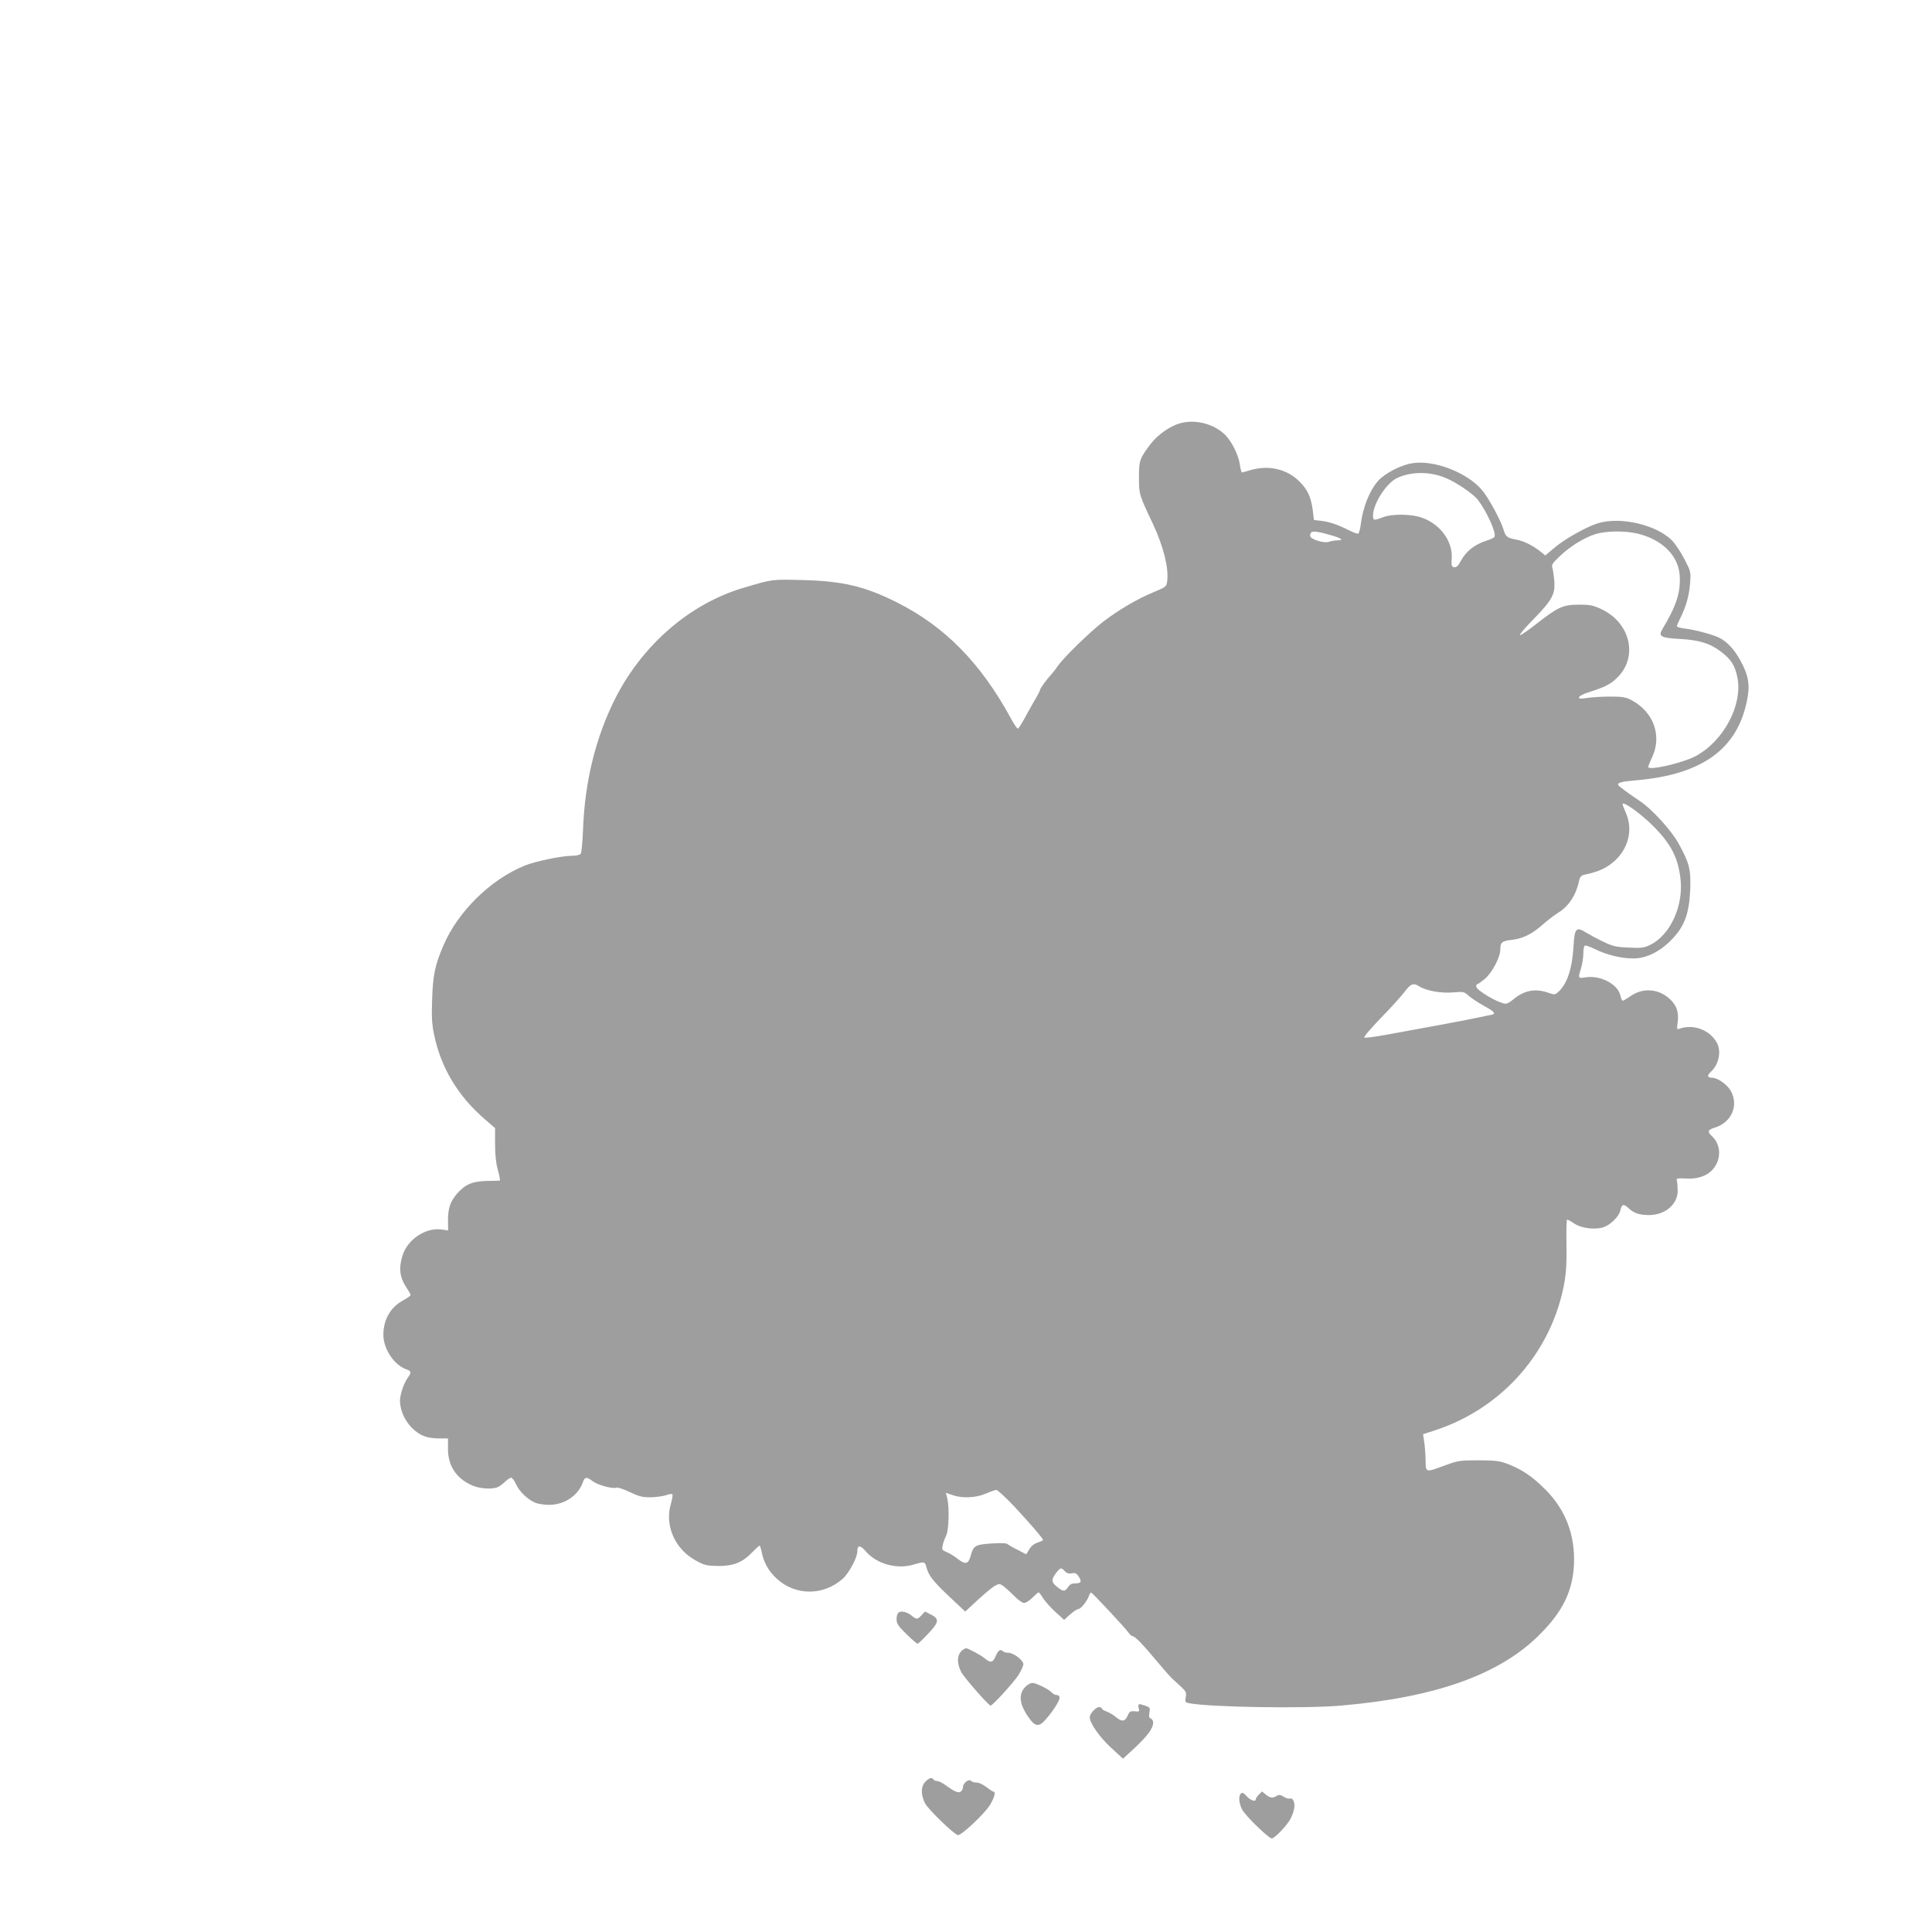 <?xml version="1.0" standalone="no"?>
<!DOCTYPE svg PUBLIC "-//W3C//DTD SVG 20010904//EN"
 "http://www.w3.org/TR/2001/REC-SVG-20010904/DTD/svg10.dtd">
<svg version="1.0" xmlns="http://www.w3.org/2000/svg"
 width="1280pt" height="1280pt" viewBox="0 0 1280 1280"
 preserveAspectRatio="xMidYMid meet">
<g transform="translate(0,1280) scale(0.1,-0.1)"
fill="#9e9e9e" stroke="none">
<path d="M7816 9995 c-66 -19 -147 -76 -194 -138 -71 -93 -77 -111 -76 -222 0
-110 1 -113 92 -305 70 -149 106 -294 95 -378 -5 -40 -6 -40 -94 -77 -104 -43
-225 -114 -329 -193 -85 -65 -264 -239 -300 -292 -13 -19 -32 -44 -42 -55 -33
-35 -78 -97 -78 -107 0 -5 -18 -40 -40 -76 -21 -37 -52 -92 -68 -122 -16 -29
-33 -55 -38 -57 -5 -2 -27 30 -48 70 -198 364 -437 607 -752 765 -212 107
-359 142 -624 149 -208 5 -197 7 -393 -51 -356 -105 -673 -379 -853 -738 -127
-253 -199 -545 -211 -858 -3 -85 -10 -161 -16 -167 -5 -7 -31 -13 -59 -13 -67
0 -240 -36 -312 -65 -227 -92 -445 -307 -540 -533 -54 -126 -68 -194 -73 -352
-4 -113 -2 -164 12 -230 45 -222 157 -410 338 -566 l67 -58 0 -106 c0 -72 6
-127 19 -173 10 -37 16 -68 12 -69 -3 0 -42 -2 -86 -2 -93 -2 -142 -22 -195
-82 -47 -54 -62 -99 -62 -178 l1 -68 -42 6 c-106 16 -229 -66 -261 -175 -26
-85 -17 -145 29 -213 14 -20 25 -41 25 -46 0 -5 -23 -21 -50 -36 -84 -46 -130
-127 -130 -228 0 -93 71 -200 152 -228 34 -12 35 -21 7 -60 -24 -34 -49 -108
-49 -148 0 -61 31 -132 78 -179 53 -53 101 -71 185 -71 l55 0 0 -68 c-1 -113
56 -199 162 -244 46 -20 120 -26 162 -13 12 4 36 21 52 36 17 16 35 29 42 29
7 0 22 -19 32 -42 21 -48 78 -103 128 -124 19 -8 60 -14 92 -14 101 0 192 61
223 148 13 38 25 40 68 7 35 -25 131 -51 157 -41 7 3 46 -10 86 -29 60 -29 83
-35 138 -35 36 1 82 7 103 14 20 8 40 10 42 5 3 -4 -2 -34 -11 -65 -41 -143
29 -300 168 -374 57 -31 71 -34 148 -35 102 0 160 24 225 92 23 24 44 43 47
43 3 0 9 -17 13 -37 13 -72 47 -133 101 -182 124 -114 308 -114 436 -2 42 37
98 141 98 182 0 44 19 44 56 1 71 -83 205 -121 316 -88 75 22 76 21 87 -22 15
-53 47 -93 159 -198 l97 -91 85 79 c47 43 98 85 114 93 25 14 31 13 55 -4 14
-11 46 -40 71 -65 25 -26 53 -46 65 -46 12 0 36 16 55 35 19 19 37 35 41 35 4
0 18 -18 30 -39 13 -21 50 -62 82 -91 l57 -52 40 36 c22 20 47 36 55 36 16 0
59 54 70 88 4 13 10 22 15 20 11 -4 230 -239 247 -265 9 -13 21 -23 27 -23 15
0 71 -58 164 -170 39 -47 83 -97 99 -112 15 -14 43 -40 62 -57 29 -28 32 -36
27 -65 -6 -31 -4 -35 21 -40 137 -27 766 -37 1008 -16 627 54 1052 206 1315
470 153 152 220 289 228 466 8 196 -56 363 -192 498 -86 86 -155 132 -252 169
-50 18 -79 22 -189 22 -123 0 -135 -2 -220 -33 -132 -49 -129 -50 -130 33 -1
39 -5 93 -9 121 l-8 52 83 27 c448 148 775 526 855 985 11 69 15 138 12 253
-1 86 0 157 5 157 4 0 26 -12 48 -27 47 -31 136 -42 192 -24 46 15 104 72 112
111 9 42 22 46 53 17 36 -35 73 -47 138 -47 105 0 189 71 189 159 0 25 -2 55
-5 66 -5 19 -1 20 61 17 100 -6 174 33 205 105 27 63 13 133 -35 177 -31 28
-26 41 19 55 112 33 162 149 106 245 -25 43 -88 86 -124 86 -32 0 -34 15 -5
41 50 47 68 131 39 188 -46 88 -159 130 -253 94 -13 -5 -14 1 -8 45 9 67 -7
112 -54 155 -75 68 -178 74 -259 17 -23 -16 -46 -30 -51 -30 -5 0 -11 14 -15
32 -15 76 -130 138 -230 123 -52 -8 -52 -8 -31 61 8 27 15 70 15 96 0 26 4 49
10 53 5 3 35 -7 67 -23 76 -38 173 -62 255 -62 87 0 180 47 258 130 81 85 111
169 118 322 5 138 -4 176 -76 308 -50 91 -182 235 -265 288 -74 49 -137 96
-137 103 0 15 23 21 128 30 430 39 661 206 726 526 22 105 11 168 -44 268 -40
73 -86 122 -138 149 -41 21 -160 53 -224 61 -32 3 -58 11 -58 16 0 5 10 29 21
51 38 74 60 151 66 231 6 78 6 79 -38 164 -24 47 -62 103 -84 125 -105 102
-337 156 -486 112 -75 -22 -223 -105 -293 -165 l-58 -49 -36 29 c-50 39 -110
68 -157 76 -60 11 -70 20 -84 67 -17 58 -95 203 -138 256 -98 121 -326 209
-472 182 -75 -13 -178 -68 -221 -116 -57 -66 -101 -175 -115 -291 -4 -29 -11
-55 -16 -58 -4 -3 -32 6 -60 21 -78 39 -128 56 -184 63 l-50 6 -7 60 c-11 89
-34 141 -89 195 -82 83 -206 111 -325 75 -27 -8 -52 -15 -56 -15 -3 0 -9 22
-13 49 -9 67 -55 158 -101 203 -76 72 -198 102 -298 73z m1748 -356 c72 -26
194 -108 227 -150 61 -80 125 -223 110 -246 -3 -6 -29 -18 -58 -27 -73 -24
-129 -68 -161 -126 -20 -38 -32 -50 -47 -48 -18 3 -20 9 -17 59 7 112 -74 224
-194 268 -67 26 -199 28 -259 5 -65 -25 -70 -24 -68 18 5 77 88 205 155 239
85 43 210 47 312 8z m-749 -384 c72 -20 92 -35 48 -35 -18 0 -43 -4 -56 -9
-34 -13 -127 16 -127 39 0 36 22 37 135 5z m2033 10 c161 -38 269 -143 280
-272 9 -112 -20 -205 -113 -359 -30 -50 -14 -60 112 -67 132 -7 204 -30 277
-86 67 -52 91 -91 107 -171 35 -181 -91 -419 -276 -519 -86 -46 -315 -99 -315
-72 0 5 12 35 27 67 65 142 7 299 -139 376 -36 19 -59 23 -138 23 -52 0 -121
-4 -154 -9 -48 -7 -58 -6 -54 5 2 8 29 22 59 31 111 36 144 52 187 92 149 137
97 371 -102 462 -52 24 -74 28 -146 28 -104 0 -139 -16 -283 -129 -53 -42
-102 -75 -107 -73 -6 2 36 51 93 109 121 124 143 164 134 256 -3 32 -8 68 -12
81 -7 20 1 32 49 77 69 66 160 122 235 146 70 22 193 24 279 4z m97 -1930
c127 -125 176 -221 190 -371 15 -175 -72 -359 -200 -423 -43 -21 -57 -23 -145
-19 -87 4 -106 9 -172 41 -40 19 -91 47 -114 61 -61 38 -73 25 -79 -94 -9
-147 -41 -245 -98 -299 -25 -23 -27 -23 -73 -7 -85 29 -158 14 -230 -47 -18
-15 -39 -27 -47 -27 -45 0 -197 89 -197 115 0 8 4 15 8 15 5 0 27 16 50 35 49
43 102 143 102 195 0 46 11 56 75 63 73 8 136 39 203 99 33 29 81 66 107 82
70 43 118 118 139 218 5 20 14 29 34 33 83 17 138 40 185 79 104 84 139 216
89 330 -12 27 -22 53 -22 58 0 23 111 -55 195 -137z m-1542 -1070 c45 -29 146
-47 223 -40 69 6 73 6 105 -23 19 -16 64 -46 102 -67 71 -39 81 -52 45 -59
-13 -2 -57 -12 -98 -20 -41 -9 -160 -32 -265 -51 -104 -19 -252 -46 -328 -60
-76 -14 -143 -23 -148 -19 -6 3 43 61 108 128 65 66 136 145 158 174 41 55 60
62 98 37z m-2682 -3447 c112 -121 189 -210 189 -220 0 -4 -16 -12 -36 -18 -23
-8 -43 -24 -55 -45 l-20 -33 -55 29 c-31 15 -62 33 -69 39 -8 7 -45 8 -109 4
-107 -8 -117 -14 -136 -85 -14 -51 -35 -56 -82 -19 -21 17 -54 38 -74 46 -33
14 -35 17 -28 47 3 18 14 46 22 62 18 33 23 182 8 248 l-9 37 43 -15 c64 -23
155 -19 220 9 30 13 62 24 71 25 8 0 62 -50 120 -111z m334 -428 c12 -13 25
-17 45 -14 21 5 31 1 44 -17 25 -36 20 -49 -18 -49 -25 0 -38 -6 -50 -25 -21
-32 -33 -31 -75 4 -37 30 -37 48 0 95 25 31 31 32 54 6z"/>
<path d="M5957 2119 c-11 -7 -17 -23 -17 -46 0 -30 9 -44 65 -99 36 -35 69
-64 74 -64 5 0 36 30 70 66 73 77 76 99 17 128 l-38 19 -25 -27 c-24 -26 -33
-26 -63 0 -26 22 -65 33 -83 23z"/>
<path d="M6377 1868 c-37 -29 -40 -86 -8 -147 20 -37 180 -220 194 -221 13 0
151 151 185 203 17 28 32 60 32 72 -1 26 -65 75 -100 75 -14 0 -31 5 -37 11
-16 16 -31 4 -48 -37 -17 -40 -33 -43 -72 -10 -26 21 -109 66 -123 66 -3 0
-14 -6 -23 -12z"/>
<path d="M6795 1626 c-49 -49 -43 -114 19 -203 43 -63 69 -67 113 -16 49 55
93 124 93 145 0 11 -7 18 -19 18 -10 0 -24 7 -32 16 -18 21 -104 64 -129 64
-12 0 -32 -11 -45 -24z"/>
<path d="M7544 1484 c6 -24 5 -25 -26 -22 -29 3 -35 -1 -47 -29 -18 -40 -39
-42 -79 -8 -17 14 -44 30 -61 36 -17 6 -31 15 -31 20 0 5 -9 9 -19 9 -21 0
-61 -44 -61 -67 0 -40 65 -132 140 -201 l80 -74 64 59 c97 89 136 141 136 181
0 11 -7 23 -15 26 -12 4 -14 14 -10 40 6 31 4 34 -26 45 -46 16 -52 14 -45
-15z"/>
<path d="M6130 995 c-30 -32 -30 -86 -1 -143 21 -40 190 -204 217 -210 22 -5
182 146 215 203 29 50 37 85 20 85 -4 0 -25 14 -46 30 -21 17 -50 30 -64 30
-15 0 -32 5 -39 12 -14 14 -52 -16 -52 -42 0 -10 -6 -23 -14 -29 -16 -13 -39
-3 -105 44 -19 14 -42 25 -52 25 -10 0 -21 5 -24 10 -10 17 -30 11 -55 -15z"/>
<path d="M8221 917 c-17 -17 -13 -63 8 -105 22 -42 176 -192 197 -192 19 0
102 87 124 130 10 19 21 49 24 67 8 37 -8 75 -28 67 -8 -3 -26 2 -41 12 -22
14 -31 15 -46 6 -27 -17 -43 -15 -72 8 l-26 21 -21 -21 c-11 -11 -20 -24 -20
-30 0 -20 -33 -9 -60 19 -20 23 -30 27 -39 18z"/>
</g>
</svg>
